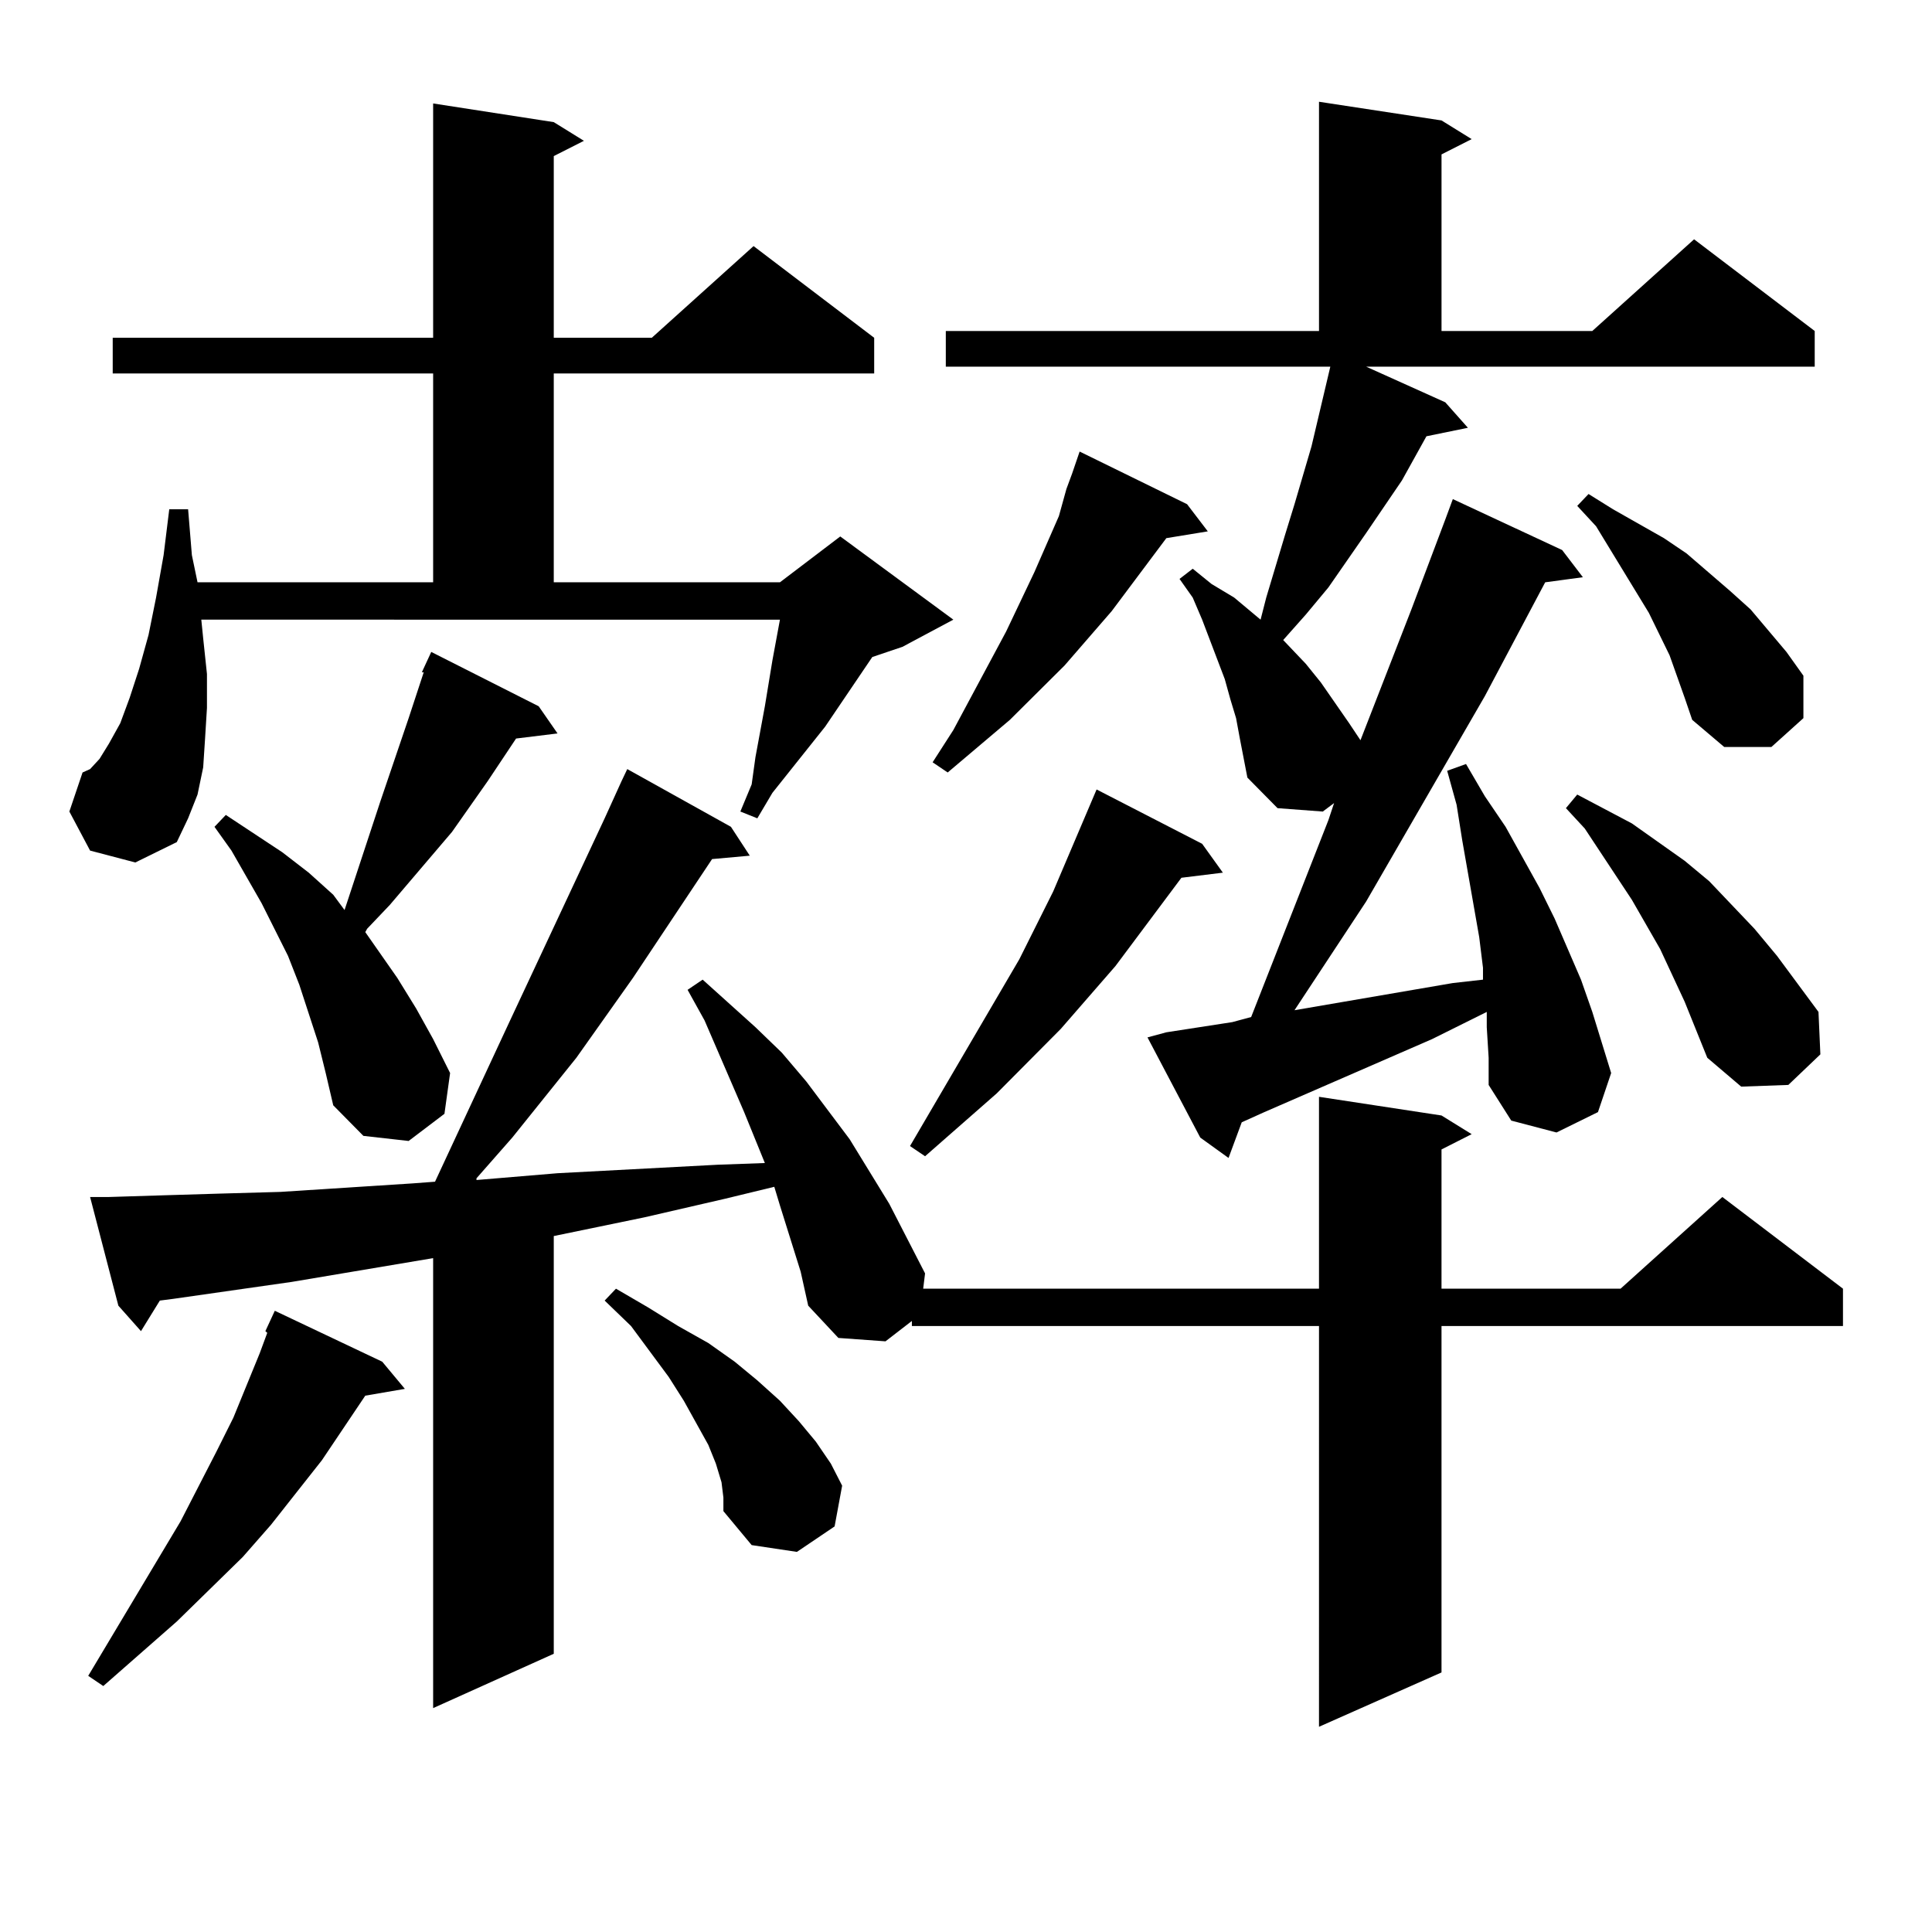 <?xml version="1.0" encoding="utf-8"?>
<!-- Generator: Adobe Illustrator 16.0.0, SVG Export Plug-In . SVG Version: 6.00 Build 0)  -->
<!DOCTYPE svg PUBLIC "-//W3C//DTD SVG 1.1//EN" "http://www.w3.org/Graphics/SVG/1.1/DTD/svg11.dtd">
<svg version="1.1" id="图层_1" xmlns="http://www.w3.org/2000/svg" xmlns:xlink="http://www.w3.org/1999/xlink" x="0px" y="0px"
	 width="1000px" height="1000px" viewBox="0 0 1000 1000" enable-background="new 0 0 1000 1000" xml:space="preserve">
<path d="M46.633,440.266l-10.731-20.215l6.829-20.215l3.902-1.758l4.878-5.273l4.878-7.91l5.854-10.547l4.878-13.184l4.878-14.941
	l4.878-17.578l3.902-19.336l3.902-21.973l2.927-23.73h9.756l1.951,23.73l2.927,14.063h121.948V193.293H58.34v-18.457h165.85V53.547
	l62.438,9.668l15.609,9.668l-15.609,7.91v94.043h50.73l52.682-47.461l62.438,47.461v18.457h-165.85v108.105h117.07l31.219-23.73
	l58.535,43.066l-26.341,14.063l-15.609,5.273l-24.39,36.035l-27.316,34.277l-7.805,13.184l-8.78-3.516l5.854-14.063l1.951-14.063
	l4.878-26.367l3.902-23.73l3.902-21.094H104.192l0.976,9.668l1.951,18.457v17.578l-0.976,15.82l-0.976,14.941l-2.927,14.063
	l-4.878,12.305l-5.854,12.305l-21.463,10.547L46.633,440.266z M197.849,704.816l11.707,14.063l-20.487,3.516l-22.438,33.398
	l-26.341,33.398l-14.634,16.699L91.51,839.289l-38.048,33.398l-7.805-5.273l47.804-79.98l18.536-36.035l8.78-17.578l13.658-33.398
	l3.902-10.547l-0.976-0.879l4.878-10.547L197.849,704.816z M414.429,658.234l-10.731-34.277l-2.927-9.668l-25.365,6.152
	l-41.95,9.668l-46.828,9.668v216.211l-62.438,28.125v-232.91l-73.169,12.305l-61.462,8.789l-6.829,0.879l-9.756,15.82
	l-11.707-13.184l-14.634-56.25h9.756l28.292-0.879l29.268-0.879l31.219-0.879l68.291-4.395l11.707-0.879l38.048-81.738
	l49.755-106.348l8.78-19.336l2.927-6.152l53.657,29.883l9.756,14.941l-19.512,1.758l-40.975,61.523l-29.268,41.309l-33.17,41.309
	l-18.536,21.094v0.879l41.95-3.516l82.925-4.395l24.39-0.879l-10.731-26.367l-6.829-15.82l-6.829-15.82l-6.829-15.82l-8.78-15.82
	l7.805-5.273l27.316,24.609l13.658,13.184l12.683,14.941l22.438,29.883l20.487,33.398l18.536,36.035l-0.976,7.91h204.873v-99.316
	l63.413,9.668l15.609,9.668l-15.609,7.91v72.07h92.681l52.682-47.461l62.438,47.461v19.336h-207.8v179.297l-63.413,28.125V686.359
	H471.988v-2.637L458.33,694.27l-24.39-1.758l-15.609-16.699L414.429,658.234z M164.679,539.582l-4.878-14.941l-4.878-14.941
	l-5.854-14.941l-13.658-27.246l-15.609-27.246l-8.78-12.305l5.854-6.152l29.268,19.336l13.658,10.547l12.683,11.426l5.854,7.91
	l18.536-56.25l14.634-43.066l7.805-23.73h-0.976l4.878-10.547l55.608,28.125l9.756,14.063l-21.463,2.637l-14.634,21.973
	l-18.536,26.367l-32.194,37.793l-11.707,12.305l-0.976,1.758l16.585,23.73l9.756,15.82l8.78,15.82l8.78,17.578l-2.927,21.094
	l-18.536,14.063l-23.414-2.637l-15.609-15.82l-3.902-16.699L164.679,539.582z M373.454,767.219l-2.927-9.668l-3.902-9.668
	l-12.683-22.852l-7.805-12.305l-19.512-26.367l-13.658-13.184l5.854-6.152l16.585,9.668l15.609,9.668l15.609,8.789l13.658,9.668
	l11.707,9.668l11.707,10.547l9.756,10.547l8.78,10.547l7.805,11.426l5.854,11.426l-3.902,21.094l-19.512,13.184l-23.414-3.516
	L374.43,782.16v-7.031L373.454,767.219z M622.229,436.75l10.731,14.941l-21.463,2.637l-34.146,45.703l-28.292,32.52l-33.17,33.398
	l-37.072,32.52l-7.805-5.273l56.584-96.68l17.561-35.156l22.438-52.734L622.229,436.75z M614.424,260.969l10.731,14.063
	l-21.463,3.516L575.4,316.34l-24.39,28.125l-28.292,28.125l-32.194,27.246l-7.805-5.273l10.731-16.699l27.316-50.977l14.634-30.762
	l12.683-29.004l3.902-14.063l2.927-7.91l3.902-11.426L614.424,260.969z M748.079,208.234l11.707,13.184l-21.463,4.395
	l-12.683,22.852l-18.536,27.246l-19.512,28.125l-11.707,14.063l-11.707,13.184l11.707,12.305l7.805,9.668l14.634,21.094l5.854,8.789
	l26.341-67.676l17.561-46.582l3.902-10.547l56.584,26.367l10.731,14.063l-19.512,2.637l-31.219,58.887l-61.462,106.348
	l-37.072,56.25l61.462-10.547l20.487-3.516l15.609-1.758v-6.152l-1.951-15.82l-5.854-33.398l-2.927-16.699l-2.927-18.457
	l-4.878-17.578l9.756-3.516l9.756,16.699l10.731,15.82l17.561,31.641l7.805,15.82l13.658,31.641l5.854,16.699l9.756,31.641
	l-6.829,20.215l-21.463,10.547l-23.414-6.152l-11.707-18.457v-14.063l-0.976-15.82v-7.91l-28.292,14.063l-86.827,37.793
	l-11.707,5.273l-6.829,18.457l-14.634-10.547l-27.316-51.855l9.756-2.637l34.146-5.273l9.756-2.637l39.999-101.953l2.927-8.789
	l-5.854,4.395l-23.414-1.758l-15.609-15.82l-3.902-20.215l-1.951-10.547l-2.927-9.668l-2.927-10.547l-11.707-30.762l-4.878-11.426
	l-6.829-9.668l6.829-5.273l9.756,7.91l11.707,7.031l13.658,11.426l2.927-11.426l9.756-32.52l4.878-15.82l8.78-29.883l9.756-41.309
	h-199.02V171.32h193.166V52.668l63.413,9.668l15.609,9.668l-15.609,7.91v91.406h78.047l52.682-47.461l62.438,47.461v18.457H707.104
	L748.079,208.234z M871.979,518.488l-12.683-27.246l-14.634-25.488l-24.39-36.914l-9.756-10.547l5.854-7.031l28.292,14.941
	l27.316,19.336l12.683,10.547l23.414,24.609l11.707,14.063l21.463,29.004l0.976,21.973l-16.585,15.82l-24.39,0.879l-17.561-14.941
	L871.979,518.488z M871.979,361.164l-7.805-21.973l-10.731-21.973l-27.316-44.824l-9.756-10.547l5.854-6.152l12.683,7.91
	l26.341,14.941l11.707,7.91l22.438,19.336l10.731,9.668l18.536,21.973l8.78,12.305v21.973l-16.585,14.941h-24.39l-16.585-14.063
	L871.979,361.164z"/>
</svg>
